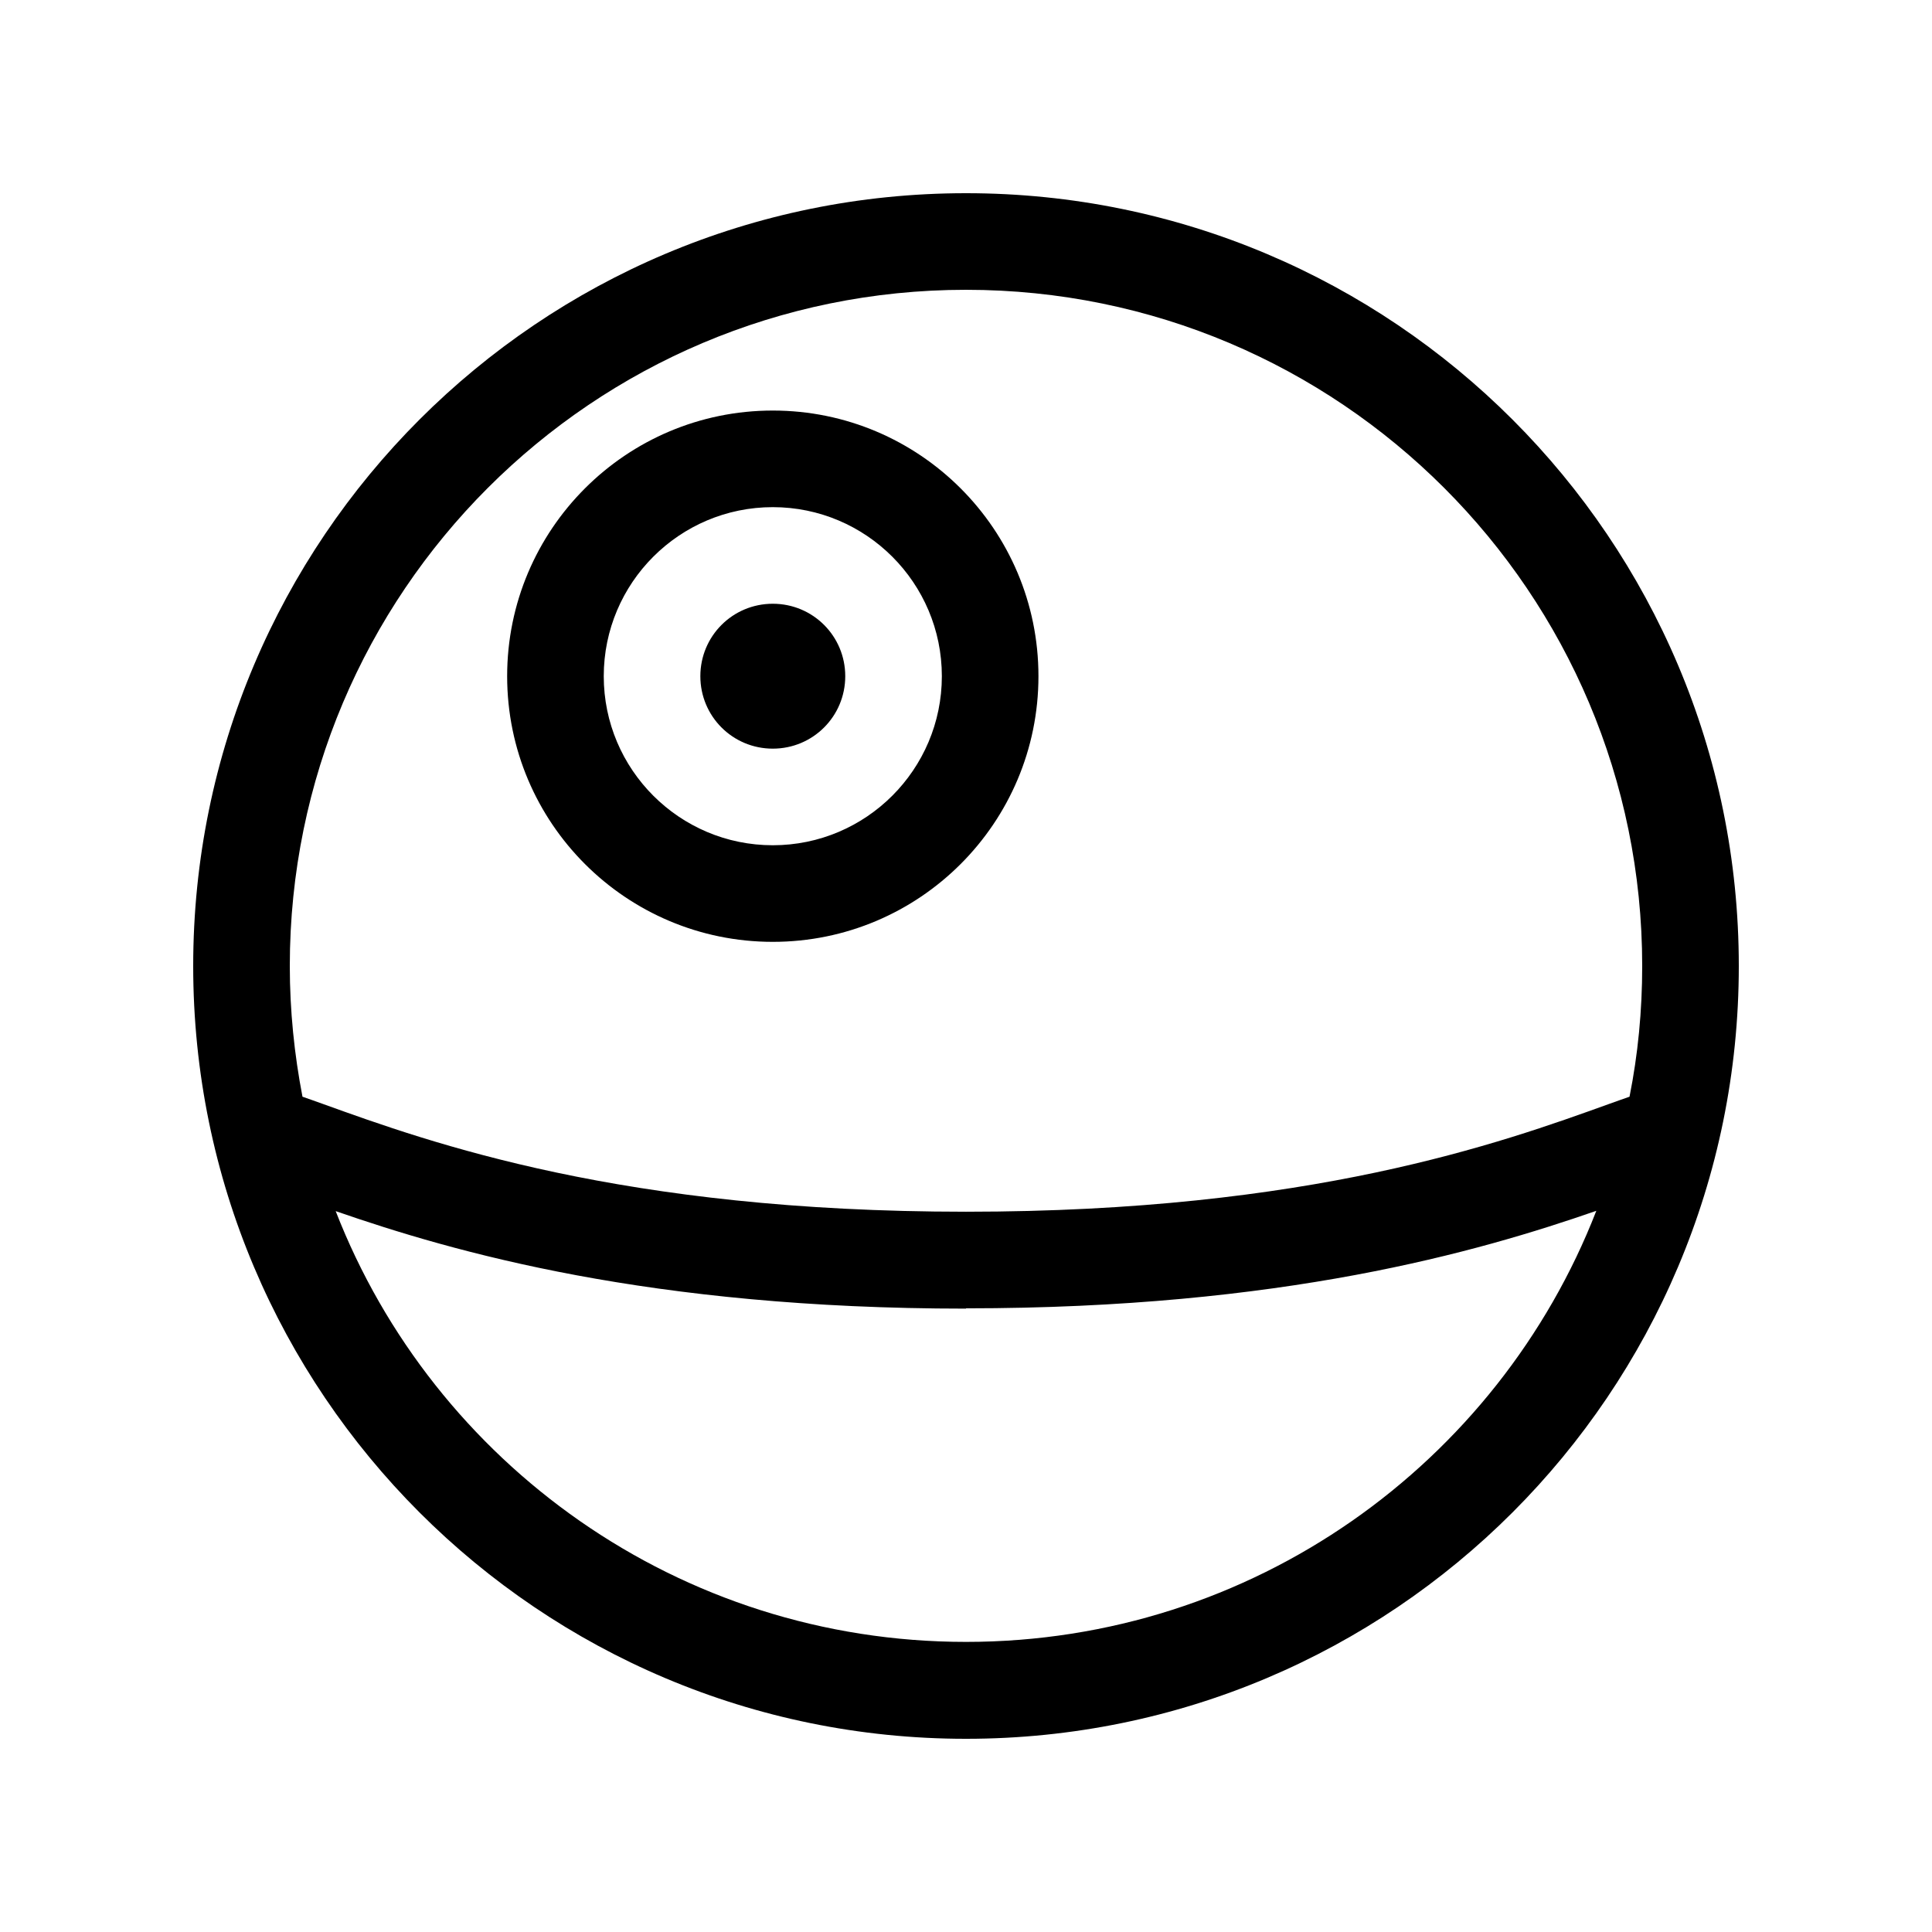 <svg xmlns="http://www.w3.org/2000/svg" viewBox="0 0 640 640"><!--! Font Awesome Pro 7.1.0 by @fontawesome - https://fontawesome.com License - https://fontawesome.com/license (Commercial License) Copyright 2025 Fonticons, Inc. --><path fill="currentColor" d="M96 320C96 196.3 196.3 96 320 96C443.7 96 544 196.3 544 320C544 334.8 542.6 349.3 539.8 363.3C537.7 364 535.6 364.8 533.3 365.6C497 378.7 433.8 401.4 320 401.4C206.2 401.4 143 378.7 106.7 365.6L106.7 365.6C104.4 364.8 102.3 364 100.2 363.3C97.5 349.3 96 334.8 96 320zM320 433.4C424.8 433.4 489.6 414.7 528.8 401.1C496.3 484.7 415 543.9 320 543.9C225 543.9 143.7 484.8 111.2 401.2C150.4 414.8 215.2 433.5 320 433.5zM320 64C178.6 64 64 178.6 64 320C64 461.4 178.6 576 320 576C461.4 576 576 461.4 576 320C576 178.6 461.4 64 320 64zM200 224C200 193.1 225.1 168 256 168C286.9 168 312 193.1 312 224C312 254.9 286.9 280 256 280C225.1 280 200 254.9 200 224zM344 224C344 175.4 304.6 136 256 136C207.4 136 168 175.4 168 224C168 272.6 207.4 312 256 312C304.6 312 344 272.6 344 224zM256 248C269.3 248 280 237.3 280 224C280 210.7 269.3 200 256 200C242.7 200 232 210.7 232 224C232 237.3 242.7 248 256 248z"/></svg>